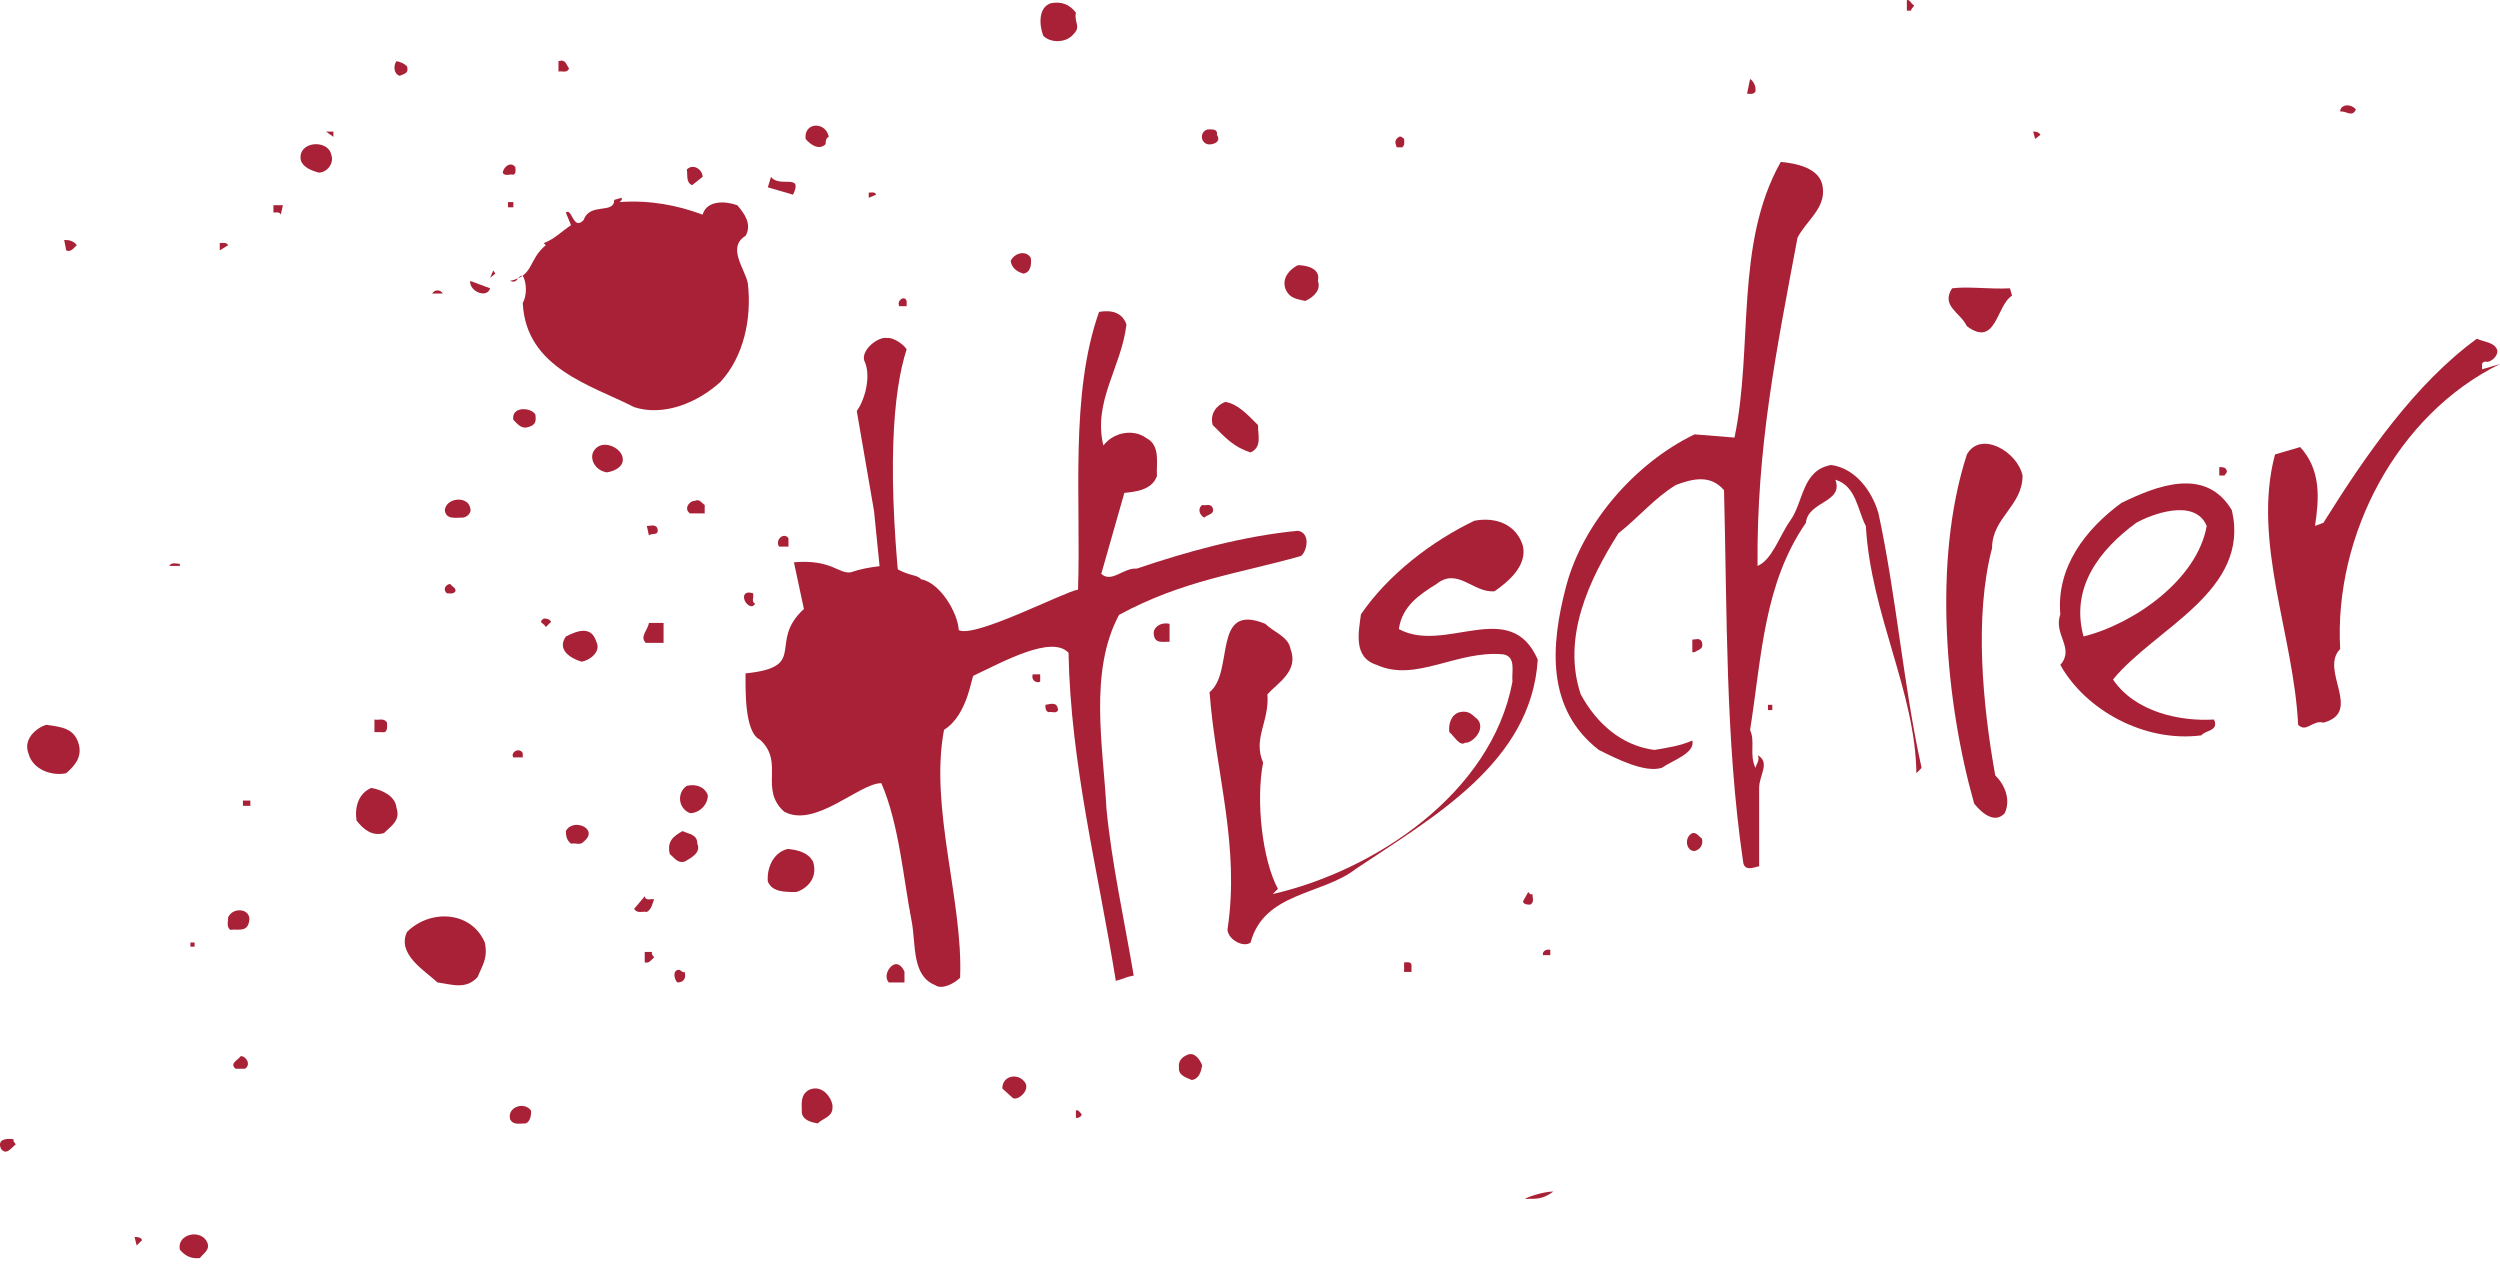 <?xml version="1.0" encoding="utf-8"?>
<!-- Generator: Adobe Illustrator 15.0.2, SVG Export Plug-In . SVG Version: 6.00 Build 0)  -->
<!DOCTYPE svg PUBLIC "-//W3C//DTD SVG 1.1//EN" "http://www.w3.org/Graphics/SVG/1.1/DTD/svg11.dtd">
<svg version="1.1" id="Ebene_1" xmlns="http://www.w3.org/2000/svg" xmlns:xlink="http://www.w3.org/1999/xlink" x="0px" y="0px"
	 width="200.564px" height="102.955px" viewBox="0 0 200.564 102.955" enable-background="new 0 0 200.564 102.955"
	 xml:space="preserve">
<g>
	<path fill="#A82136" d="M153.569,0.429c-0.082,0.174-0.25,0.254-0.25,0.426h-0.34V0.011C153.233-0.073,153.319,0.345,153.569,0.429
		"/>
	<path fill="#A82136" d="M86.316,1.023c-0.168,0.759,0.428,1.096-0.168,1.687c-0.589,0.757-1.854,0.757-2.446,0.169
		c-0.335-0.848-0.42-2.275,0.593-2.617C85.136,0.095,85.816,0.345,86.316,1.023"/>
	<path fill="#A82136" d="M32.655,5.322c0.172,0.59-0.255,0.59-0.59,0.76c-0.507-0.17-0.507-0.84-0.256-1.177
		C32.147,4.988,32.4,5.073,32.655,5.322"/>
	<path fill="#A82136" d="M45.652,5.492c-0.168,0.42-0.596,0.17-0.849,0.253V4.902C45.399,4.734,45.399,5.156,45.652,5.492"/>
	<path fill="#A82136" d="M140.829,7.347c-0.17,0.256-0.427,0.172-0.672,0.172l0.245-1.179
		C140.577,6.423,140.913,6.843,140.829,7.347"/>
	<path fill="#A82136" d="M189.007,8.787c-0.336,0.672-0.756,0.082-1.262,0.168C187.745,8.363,188.589,8.279,189.007,8.787"/>
	<path fill="#A82136" d="M66.491,10.98c-0.255,0.085-0.255,0.422-0.255,0.586c-0.506,0.507-1.18,0.086-1.604-0.418
		C64.464,9.795,66.237,9.709,66.491,10.98"/>
	<path fill="#A82136" d="M97.627,10.81c0.43,0.67-0.504,0.842-0.76,0.756c-0.593-0.164-0.593-1.009,0-1.18
		C97.202,10.386,97.709,10.305,97.627,10.81"/>
	<polygon fill="#A82136" points="26.747,10.98 26.156,10.557 26.747,10.557 	"/>
	<path fill="#A82136" d="M163.696,10.81l-0.422,0.338l-0.164-0.591C163.274,10.557,163.528,10.557,163.696,10.81"/>
	<path fill="#A82136" d="M112.646,11.148c0,0.254,0.084,0.504-0.164,0.674h-0.426c-0.168-0.42-0.168-0.592,0.17-0.842
		C112.392,10.896,112.56,11.065,112.646,11.148"/>
	<path fill="#A82136" d="M26.576,12.412c0.256,0.678-0.335,1.438-1.01,1.438c-0.593-0.172-1.271-0.426-1.438-1.018
		C23.875,11.314,26.322,11.148,26.576,12.412"/>
	<path fill="#A82136" d="M146.231,15.028c0.25,1.688-1.354,2.704-2.028,4.052c-1.685,9.027-3.289,16.791-3.203,26.324
		c1.184-0.502,1.771-2.445,2.617-3.627c1.096-1.518,0.928-4.049,3.284-4.473c1.943,0.254,3.298,2.109,3.802,3.883
		c1.438,6.668,2.028,14.005,3.459,20.421l-0.418,0.422c-0.091-6.586-3.632-12.659-4.056-19.832c-0.672-1.265-0.76-3.206-2.442-3.712
		c0.674,1.857-2.189,1.691-2.369,3.461c-3.369,4.893-3.537,10.633-4.474,16.62c0.427,0.931-0.082,1.938,0.427,3.041
		c0.084-0.336,0.362-0.59,0.194-1.018c1.011,0.592,0.104,1.604,0.104,2.617v6.326c0-0.166-1.205,0.592-1.289-0.422
		c-1.435-9.785-1.271-19.998-1.529-29.789c-1.098-1.262-2.492-0.926-3.848-0.419c-1.687,1.009-3.014,2.616-4.623,3.881
		c-2.354,3.717-4.549,8.354-3.027,12.913c1.271,2.357,3.301,4.131,5.91,4.467c1.016-0.166,2.117-0.336,3.045-0.756
		c0.252,1.015-1.604,1.604-2.445,2.191c-1.354,0.42-3.543-0.681-5.062-1.438c-4.221-3.288-3.883-8.348-2.609-13.158
		c1.349-5.062,5.562-9.873,10.295-12.156l3.205,0.258c1.517-7.256,0-15.526,3.711-22.113
		C143.956,13.089,146.06,13.425,146.231,15.028"/>
	<path fill="#A82136" d="M41.348,13.423c0,0.173,0.082,0.508-0.168,0.596c-0.26-0.088-0.683,0.168-0.85-0.17
		C40.416,13.341,41.007,12.921,41.348,13.423"/>
	<path fill="#A82136" d="M56.368,14.187l-0.847,0.672c-0.507-0.252-0.335-0.76-0.42-1.263
		C55.604,13.089,56.368,13.596,56.368,14.187"/>
	<path fill="#A82136" d="M63.624,15.617L61.6,15.028l0.254-0.841C62.524,15.114,64.464,13.849,63.624,15.617"/>
	<path fill="#A82136" d="M70.287,15.617l-0.591,0.252v-0.418C69.951,15.451,70.201,15.371,70.287,15.617"/>
	<path fill="#A82136" d="M49.702,16.21c2.441-0.172,4.641,0.254,6.666,1.01c0.335-1.182,1.854-1.094,2.781-0.756
		c0.589,0.677,1.182,1.519,0.675,2.447c-1.521,0.928-0.086,2.613,0.169,3.795c0.338,2.869-0.336,5.908-2.191,7.93
		c-1.854,1.689-4.562,2.788-6.925,2.027c-3.455-1.771-8.685-3.121-8.938-8.353c0.335-0.591,0.335-1.604,0-2.194
		c-0.51,0-0.342,0.677-1.02,0.42c1.942-0.42,1.437-1.688,2.867-2.866L43.62,19.5c0.759-0.251,1.437-0.929,2.191-1.437l-0.417-1.012
		c0.502-0.421,0.585,1.52,1.436,0.59c0.503-1.432,2.445-0.422,2.445-1.604l0.59-0.168C49.955,16.039,49.783,16.126,49.702,16.21"/>
	<rect x="40.757" y="16.212" fill="#A82136" width="0.427" height="0.419"/>
	<path fill="#A82136" d="M22.528,17.22c-0.082-0.25-0.421-0.168-0.592-0.168v-0.588h0.76L22.528,17.22z"/>
	<path fill="#A82136" d="M6.159,19.667c-0.249,0.254-0.508,0.592-0.847,0.42L5.149,19.25C5.567,19.25,5.91,19.33,6.159,19.667"/>
	<path fill="#A82136" d="M18.308,19.667l-0.678,0.42V19.5C17.89,19.5,18.144,19.417,18.308,19.667"/>
	<path fill="#A82136" d="M82.691,20.679c0.082,0.509,0,1.186-0.591,1.271c-0.596-0.175-0.937-0.505-1.018-1.013
		C81.34,20.341,82.269,20.009,82.691,20.679"/>
	<path fill="#A82136" d="M105.728,22.537c0.254,0.678-0.254,1.266-1.016,1.609c-0.674-0.172-1.266-0.172-1.604-1.016
		c-0.254-0.846,0.341-1.518,1.019-1.857C104.63,21.273,105.981,21.445,105.728,22.537"/>
	<polygon fill="#A82136" points="39.321,22.285 39.57,21.697 39.74,21.95 	"/>
	<path fill="#A82136" d="M39.321,23.13c-0.253,0.844-1.688,0.252-1.599-0.594L39.321,23.13z"/>
	<path fill="#A82136" d="M161.419,23.72c-1.262,0.757-1.262,4.215-3.627,2.447c-0.506-1.097-2.107-1.604-1.185-3.037
		c1.267-0.168,3.037,0.084,4.642,0L161.419,23.72z"/>
	<path fill="#A82136" d="M35.523,23.55h-0.851C34.848,23.214,35.355,23.214,35.523,23.55"/>
	<path fill="#A82136" d="M72.736,24.146v0.42h-0.588C71.896,24.146,72.562,23.633,72.736,24.146"/>
	<path fill="#A82136" d="M90.372,26.041c-0.424,3.462-2.702,6.159-1.854,9.703c0.838-1.096,2.44-1.353,3.458-0.591
		c1.178,0.591,0.76,2.194,0.842,3.037c-0.418,1.183-1.854,1.265-2.616,1.353l-1.852,6.495c0.839,0.763,1.768-0.507,2.859-0.423
		c3.973-1.349,8.529-2.616,12.918-3.033c1.012,0.165,0.758,1.601,0.248,2.023c-5.062,1.433-9.452,1.939-14.599,4.723
		c-2.448,4.562-1.262,10.637-1.012,15.528c0.42,4.388,1.433,8.938,2.189,13.41c-0.847,0.172-0.502,0.172-1.435,0.424
		c-1.437-8.94-3.627-17.375-3.794-26.323c-1.354-1.434-5.206,0.7-7.603,1.83c-0.194-0.032-0.426,3.133-2.386,4.354
		c-1.181,6.244,1.541,13.728,1.291,19.888c-0.423,0.418-1.435,1.011-2.021,0.586c-1.855-0.758-1.521-3.207-1.855-5.06
		c-0.68-3.461-1.013-7.844-2.443-11.136c-1.773,0-5.312,3.645-7.795,2.286c-2.035-1.81,0.067-3.97-1.953-5.783
		c-1.264-0.588-1.146-4.217-1.146-5.31c5.117-0.513,1.729-2.463,4.681-5.167l-0.8-3.745c3.068-0.254,3.564,0.965,4.576,0.801
		c1.433-0.514,3.223-0.555,3.223-0.555c1.404,0.943,2.033,0.677,2.396,1.113c1.539,0.282,2.954,2.695,3.029,4.081
		c1.263,0.675,8.469-3.08,9.566-3.248c0.254-7.091-0.676-15.616,1.689-22.281C89.104,24.857,90.032,25.026,90.372,26.041"/>
	<path fill="#A82136" d="M200.317,28.024c0.168,0.334-0.258,0.926-0.76,1.011c-0.26-0.085-0.432,0.086-0.432,0.17v0.424l1.438-0.424
		c-8.271,4.051-13.33,13.754-12.821,22.864c-1.687,1.688,1.856,5.062-1.349,5.908c-0.85-0.254-1.354,0.845-2.026,0.17
		c-0.339-7.182-3.714-14.688-1.853-21.688l2.021-0.594c1.688,1.855,1.521,4.135,1.188,6.327l0.674-0.251
		c3.373-5.402,7.338-11.141,12.316-14.77C199.224,27.434,200.063,27.434,200.317,28.024"/>
	<path fill="#A82136" d="M72.736,28.024c-1.1,3.373-1.653,9.851-0.336,21.396l-1.369,0.635l-0.913-9.066l-1.383-8.016
		c0.674-0.928,1.181-2.87,0.596-4.051c-0.247-0.887,1.17-1.967,1.854-1.801C71.61,27.038,72.479,27.599,72.736,28.024"/>
	<path fill="#A82136" d="M100.921,34.099c0,0.845,0.338,1.771-0.594,2.195c-1.353-0.424-2.027-1.182-3.035-2.195
		c-0.256-0.93,0.336-1.6,1.008-1.858C99.311,32.41,100.073,33.255,100.921,34.099"/>
	<path fill="#A82136" d="M42.952,33.255c0.075,0.592,0,0.844-0.597,1.015c-0.507,0.166-0.842-0.253-1.177-0.594
		C41.009,32.578,42.612,32.664,42.952,33.255"/>
	<path fill="#A82136" d="M162.261,38.151c0,2.447-2.447,3.374-2.447,5.821c-1.438,5.482-0.758,12.571,0.254,18.228
		c0.763,0.757,1.271,1.939,0.763,3.037c-0.763,0.845-1.771,0.084-2.451-0.764c-2.273-8.02-3.375-19.409-0.586-28.014
		C158.886,34.519,161.841,36.21,162.261,38.151"/>
	<path fill="#A82136" d="M49.869,36.464c0.42,0.923-0.59,1.348-1.185,1.432c-1.015-0.168-1.438-1.181-1.015-1.771
		C48.264,35.281,49.528,35.783,49.869,36.464"/>
	<path fill="#A82136" d="M178.63,37.728c0.086,0.168-0.082,0.254-0.168,0.423h-0.42v-0.677
		C178.298,37.474,178.548,37.474,178.63,37.728"/>
	<path fill="#A82136" d="M37.723,40.764c0.157,0.423-0.35,0.761-0.604,0.761c-0.588,0-1.345,0.17-1.434-0.594
		C35.779,39.917,37.551,39.752,37.723,40.764"/>
	<path fill="#A82136" d="M56.535,40.512v0.675h-1.181c-0.51-0.336-0.09-1.012,0.417-1.012C56.11,40.005,56.278,40.343,56.535,40.512
		"/>
	<path fill="#A82136" d="M97.292,40.764c0.172,0.506-0.424,0.506-0.679,0.761c-0.338-0.171-0.588-0.674-0.168-1.013
		C96.696,40.598,97.124,40.344,97.292,40.764"/>
	<path fill="#A82136" d="M179.052,40.933c1.52,6.5-6.156,9.449-9.535,13.582c1.773,2.621,5.396,3.377,8.105,3.209
		c0.416,0.928-0.683,0.844-1.019,1.271c-4.562,0.592-9.285-2.025-11.312-5.65c1.186-1.354-0.582-2.447,0-4.051
		c-0.334-3.799,2.026-6.838,4.899-8.947C172.979,38.992,176.944,37.387,179.052,40.933 M171.376,41.947
		c-2.871,2.107-5.314,5.146-4.222,9.115c4.054-1.016,9.113-4.556,9.88-8.864C176.101,39.917,172.56,41.27,171.376,41.947"/>
	<path fill="#A82136" d="M122.179,43.804c0.342,1.6-1.182,2.866-2.275,3.629c-1.688,0.167-2.952-1.941-4.641-0.594
		c-1.354,0.844-2.781,1.773-3.039,3.63c3.717,2.024,8.945-2.614,11.142,2.448c-0.509,8.266-8.437,12.656-14.597,16.792
		c-2.701,2.106-7.35,1.854-8.441,5.905c-0.511,0.423-1.771-0.174-1.854-1.018c1.016-6.744-0.932-12.486-1.438-19.066
		c2.021-1.605,0.166-7.256,4.473-5.484c0.682,0.678,1.854,1.016,2.025,2.023c0.676,1.771-1.015,2.701-1.854,3.631
		c0.168,2.191-1.186,3.543-0.346,5.482c-0.592,3.041-0.078,7.766,1.188,10.129l-0.42,0.416c8.099-1.854,17.551-8.016,19.236-17.041
		c-0.086-0.767,0.332-2.025-0.762-2.193c-3.716-0.34-7.004,2.277-10.125,0.848c-1.938-0.596-1.435-2.701-1.271-4.053
		c2.189-3.209,5.742-5.91,9.109-7.512C120.071,41.441,121.673,42.115,122.179,43.804"/>
	<path fill="#A82136" d="M52.737,42.365c0.163,0.68-0.422,0.343-0.678,0.594l-0.164-0.761
		C52.145,42.198,52.565,42.033,52.737,42.365"/>
	<path fill="#A82136" d="M63.255,43.184v0.669h-0.76C62.16,43.262,62.92,42.673,63.255,43.184"/>
	<path fill="#A82136" d="M14.428,45.404h-0.843c0.165-0.335,0.582-0.168,0.843-0.168V45.404z"/>
	<path fill="#A82136" d="M36.535,47.433c-0.167,0.25-0.42,0.167-0.675,0.167c-0.338-0.257-0.171-0.679,0.255-0.761
		C36.194,47.013,36.621,47.175,36.535,47.433"/>
	<path fill="#A82136" d="M60.416,47.6c0.083,0.339-0.17,0.675,0.172,0.843c-0.089,0.085-0.172,0.254-0.424,0.17
		C59.574,48.357,59.403,47.264,60.416,47.6"/>
	<path fill="#A82136" d="M44.216,49.878l-0.425,0.424c-0.167-0.341-0.672-0.341-0.167-0.68
		C43.791,49.623,44.048,49.623,44.216,49.878"/>
	<path fill="#A82136" d="M53.235,51.574H51.81c-0.515-0.505,0.164-1.013,0.249-1.599h1.176V51.574z"/>
	<path fill="#A82136" d="M93.829,51.481c-0.588,0-1.181,0.167-1.265-0.587c-0.088-0.512,0.504-1.016,1.265-0.848V51.481z"/>
	<path fill="#A82136" d="M47.842,51.481c0.424,0.84-0.595,1.518-1.18,1.604c-0.847-0.253-2.021-0.932-1.264-2.022
		C46.242,50.64,47.422,50.13,47.842,51.481"/>
	<path fill="#A82136" d="M136.526,51.481c0.173,0.588-0.168,0.588-0.588,0.84h-0.172v-1.007
		C136.019,51.314,136.358,51.143,136.526,51.481"/>
	<path fill="#A82136" d="M83.451,54.687c-0.34,0.172-0.761-0.172-0.592-0.59h0.592V54.687z"/>
	<path fill="#A82136" d="M84.89,56.966c-0.179,0.334-0.512,0.084-0.764,0.17c-0.256-0.086-0.256-0.339-0.256-0.59
		C84.382,56.458,84.801,56.291,84.89,56.966"/>
	<rect x="141.837" y="56.546" fill="#A82136" width="0.346" height="0.42"/>
	<path fill="#A82136" d="M118.552,57.724c0.678,0.844-0.51,1.945-1.012,1.859c-0.422,0.334-0.853-0.509-1.269-0.848
		c-0.086-0.672,0.166-1.438,0.847-1.604C117.878,56.966,118.13,57.388,118.552,57.724"/>
	<path fill="#A82136" d="M31.05,57.978c0,0.34,0.085,0.849-0.419,0.758H30.04v-1.012C30.375,57.808,30.8,57.556,31.05,57.978"/>
	<path fill="#A82136" d="M6.33,59.75c0.25,1.013-0.34,1.688-1.018,2.28c-1.099,0.248-2.695-0.252-3.035-1.604
		c-0.422-1.097,0.59-2.022,1.438-2.278C4.896,58.317,5.99,58.403,6.33,59.75"/>
	<path fill="#A82136" d="M41.939,60.428v0.335h-0.76C40.924,60.339,41.684,59.917,41.939,60.428"/>
	<path fill="#A82136" d="M56.788,63.799c0,0.761-0.679,1.438-1.434,1.438c-1.017-0.426-1.017-1.691-0.253-2.195
		C55.857,62.871,56.535,63.125,56.788,63.799"/>
	<path fill="#A82136" d="M31.81,64.812c0.338,1.021-0.42,1.438-1.014,2.028c-0.929,0.255-1.604-0.255-2.193-1.012
		c-0.168-1.097,0.172-2.194,1.185-2.616C30.711,63.38,31.723,63.884,31.81,64.812"/>
	<rect x="19.489" y="64.226" fill="#A82136" width="0.596" height="0.422"/>
	<path fill="#A82136" d="M46.834,67.513c-0.257,0.34-0.679,0.084-1.019,0.172c-0.332-0.257-0.417-0.588-0.417-1.018
		C45.984,65.576,48.096,66.5,46.834,67.513"/>
	<path fill="#A82136" d="M55.943,67.685c0.335,0.76-0.588,1.178-1.016,1.437c-0.589,0.168-0.844-0.347-1.187-0.595
		c-0.249-1.014,0.26-1.432,1.021-1.854C55.266,66.925,55.943,66.925,55.943,67.685"/>
	<path fill="#A82136" d="M136.526,67.261c0.173,0.506-0.168,0.928-0.588,1.014c-0.676,0-0.852-1.096-0.172-1.435
		C136.106,66.756,136.276,67.095,136.526,67.261"/>
	<path fill="#A82136" d="M65.225,69.117c0.425,1.35-0.511,2.194-1.352,2.446c-0.932,0-1.938,0-2.276-0.848
		c-0.086-1.182,0.507-2.355,1.604-2.609C63.959,68.188,64.804,68.36,65.225,69.117"/>
	<path fill="#A82136" d="M122.942,71.729c0,0.256,0.168,0.678-0.17,0.845c-0.25,0-0.508,0-0.594-0.253l0.424-0.758
		C122.69,71.647,122.772,71.815,122.942,71.729"/>
	<path fill="#A82136" d="M52.483,72.155c-0.168,0.33-0.168,0.757-0.588,1.01c-0.339-0.088-0.765,0.169-1.021-0.253l0.852-1.009
		C51.811,72.321,52.23,72.071,52.483,72.155"/>
	<path fill="#A82136" d="M19.914,74.175c-0.253,0.59-0.924,0.34-1.437,0.424c-0.335-0.256-0.171-0.678-0.171-1.014
		C18.732,72.656,20.419,72.912,19.914,74.175"/>
	<path fill="#A82136" d="M38.896,75.615c0.254,1.262-0.168,1.77-0.588,2.778c-0.936,1.013-2.024,0.588-3.208,0.424
		c-1.012-0.936-3.291-2.28-2.445-4.053C34.513,72.912,37.805,73.077,38.896,75.615"/>
	<rect x="15.276" y="75.612" fill="#A82136" width="0.335" height="0.335"/>
	<path fill="#A82136" d="M124.374,76.626h-0.59c-0.082-0.345,0.34-0.512,0.59-0.419V76.626z"/>
	<path fill="#A82136" d="M52.315,76.369c-0.085,0.168,0.086,0.336,0.168,0.425c-0.253,0.252-0.424,0.505-0.759,0.417v-0.842H52.315z
		"/>
	<path fill="#A82136" d="M113.237,77.384v0.588h-0.592V77.21C112.897,77.21,113.151,77.129,113.237,77.384"/>
	<path fill="#A82136" d="M72.562,77.972v0.846h-1.259c-0.428-0.508,0-1.266,0.417-1.434C72.146,77.21,72.479,77.719,72.562,77.972"
		/>
	<path fill="#A82136" d="M54.928,77.972c0.175,0.676-0.25,0.846-0.589,0.846c-0.255-0.256-0.426-1.018,0.164-1.018
		C54.678,77.886,54.764,78.056,54.928,77.972"/>
	<path fill="#A82136" d="M19.661,85.742H18.9c-0.507-0.427,0.168-0.679,0.419-1.015C19.746,84.728,20.163,85.399,19.661,85.742"/>
	<path fill="#A82136" d="M42.613,89.112c0,0.423-0.085,0.848-0.419,1.012c-0.511,0-1.015,0.169-1.271-0.333
		C40.675,88.772,42.104,88.354,42.613,89.112"/>
	<path fill="#A82136" d="M96.446,85.464c-0.086,0.504-0.252,1.098-0.84,1.18c-0.34-0.166-1.102-0.336-1.021-1.006
		c-0.08-0.516,0.26-0.852,0.682-1.018C95.856,84.365,96.276,85.042,96.446,85.464"/>
	<path fill="#A82136" d="M1.098,91.397c-0.086,0.164,0.082,0.244,0.164,0.416c-0.339,0.25-0.76,0.931-1.185,0.343
		C-0.251,91.397,0.506,91.306,1.098,91.397"/>
	<path fill="#A82136" d="M82.269,86.896c0.338,0.679-0.682,1.438-1.019,1.188l-0.838-0.76
		C80.416,86.226,81.762,86.054,82.269,86.896"/>
	<path fill="#A82136" d="M86.745,89.349c0.081,0.168-0.087,0.252-0.254,0.332h-0.176v-0.588
		C86.491,89.007,86.576,89.175,86.745,89.349"/>
	<path fill="#A82136" d="M16.621,99.66c0.253,0.598-0.253,0.848-0.588,1.269c-0.68,0.081-1.183-0.169-1.604-0.671
		C14.171,98.983,16.119,98.565,16.621,99.66"/>
	<path fill="#A82136" d="M11.396,99.492l-0.432,0.427l-0.169-0.682C10.968,99.237,11.311,99.237,11.396,99.492"/>
	<path fill="#A82136" d="M66.787,88.858c0,0.762-0.764,0.847-1.188,1.269c-0.501-0.086-1.187-0.256-1.269-0.847
		c0-0.672-0.169-1.434,0.588-1.854C66.107,86.918,66.869,88.354,66.787,88.858"/>
	<path fill="#A82136" d="M124.628,95.589c-0.844,0.592-1.18,0.592-2.273,0.592C122.351,96.103,123.784,95.589,124.628,95.589"/>
</g>
</svg>
